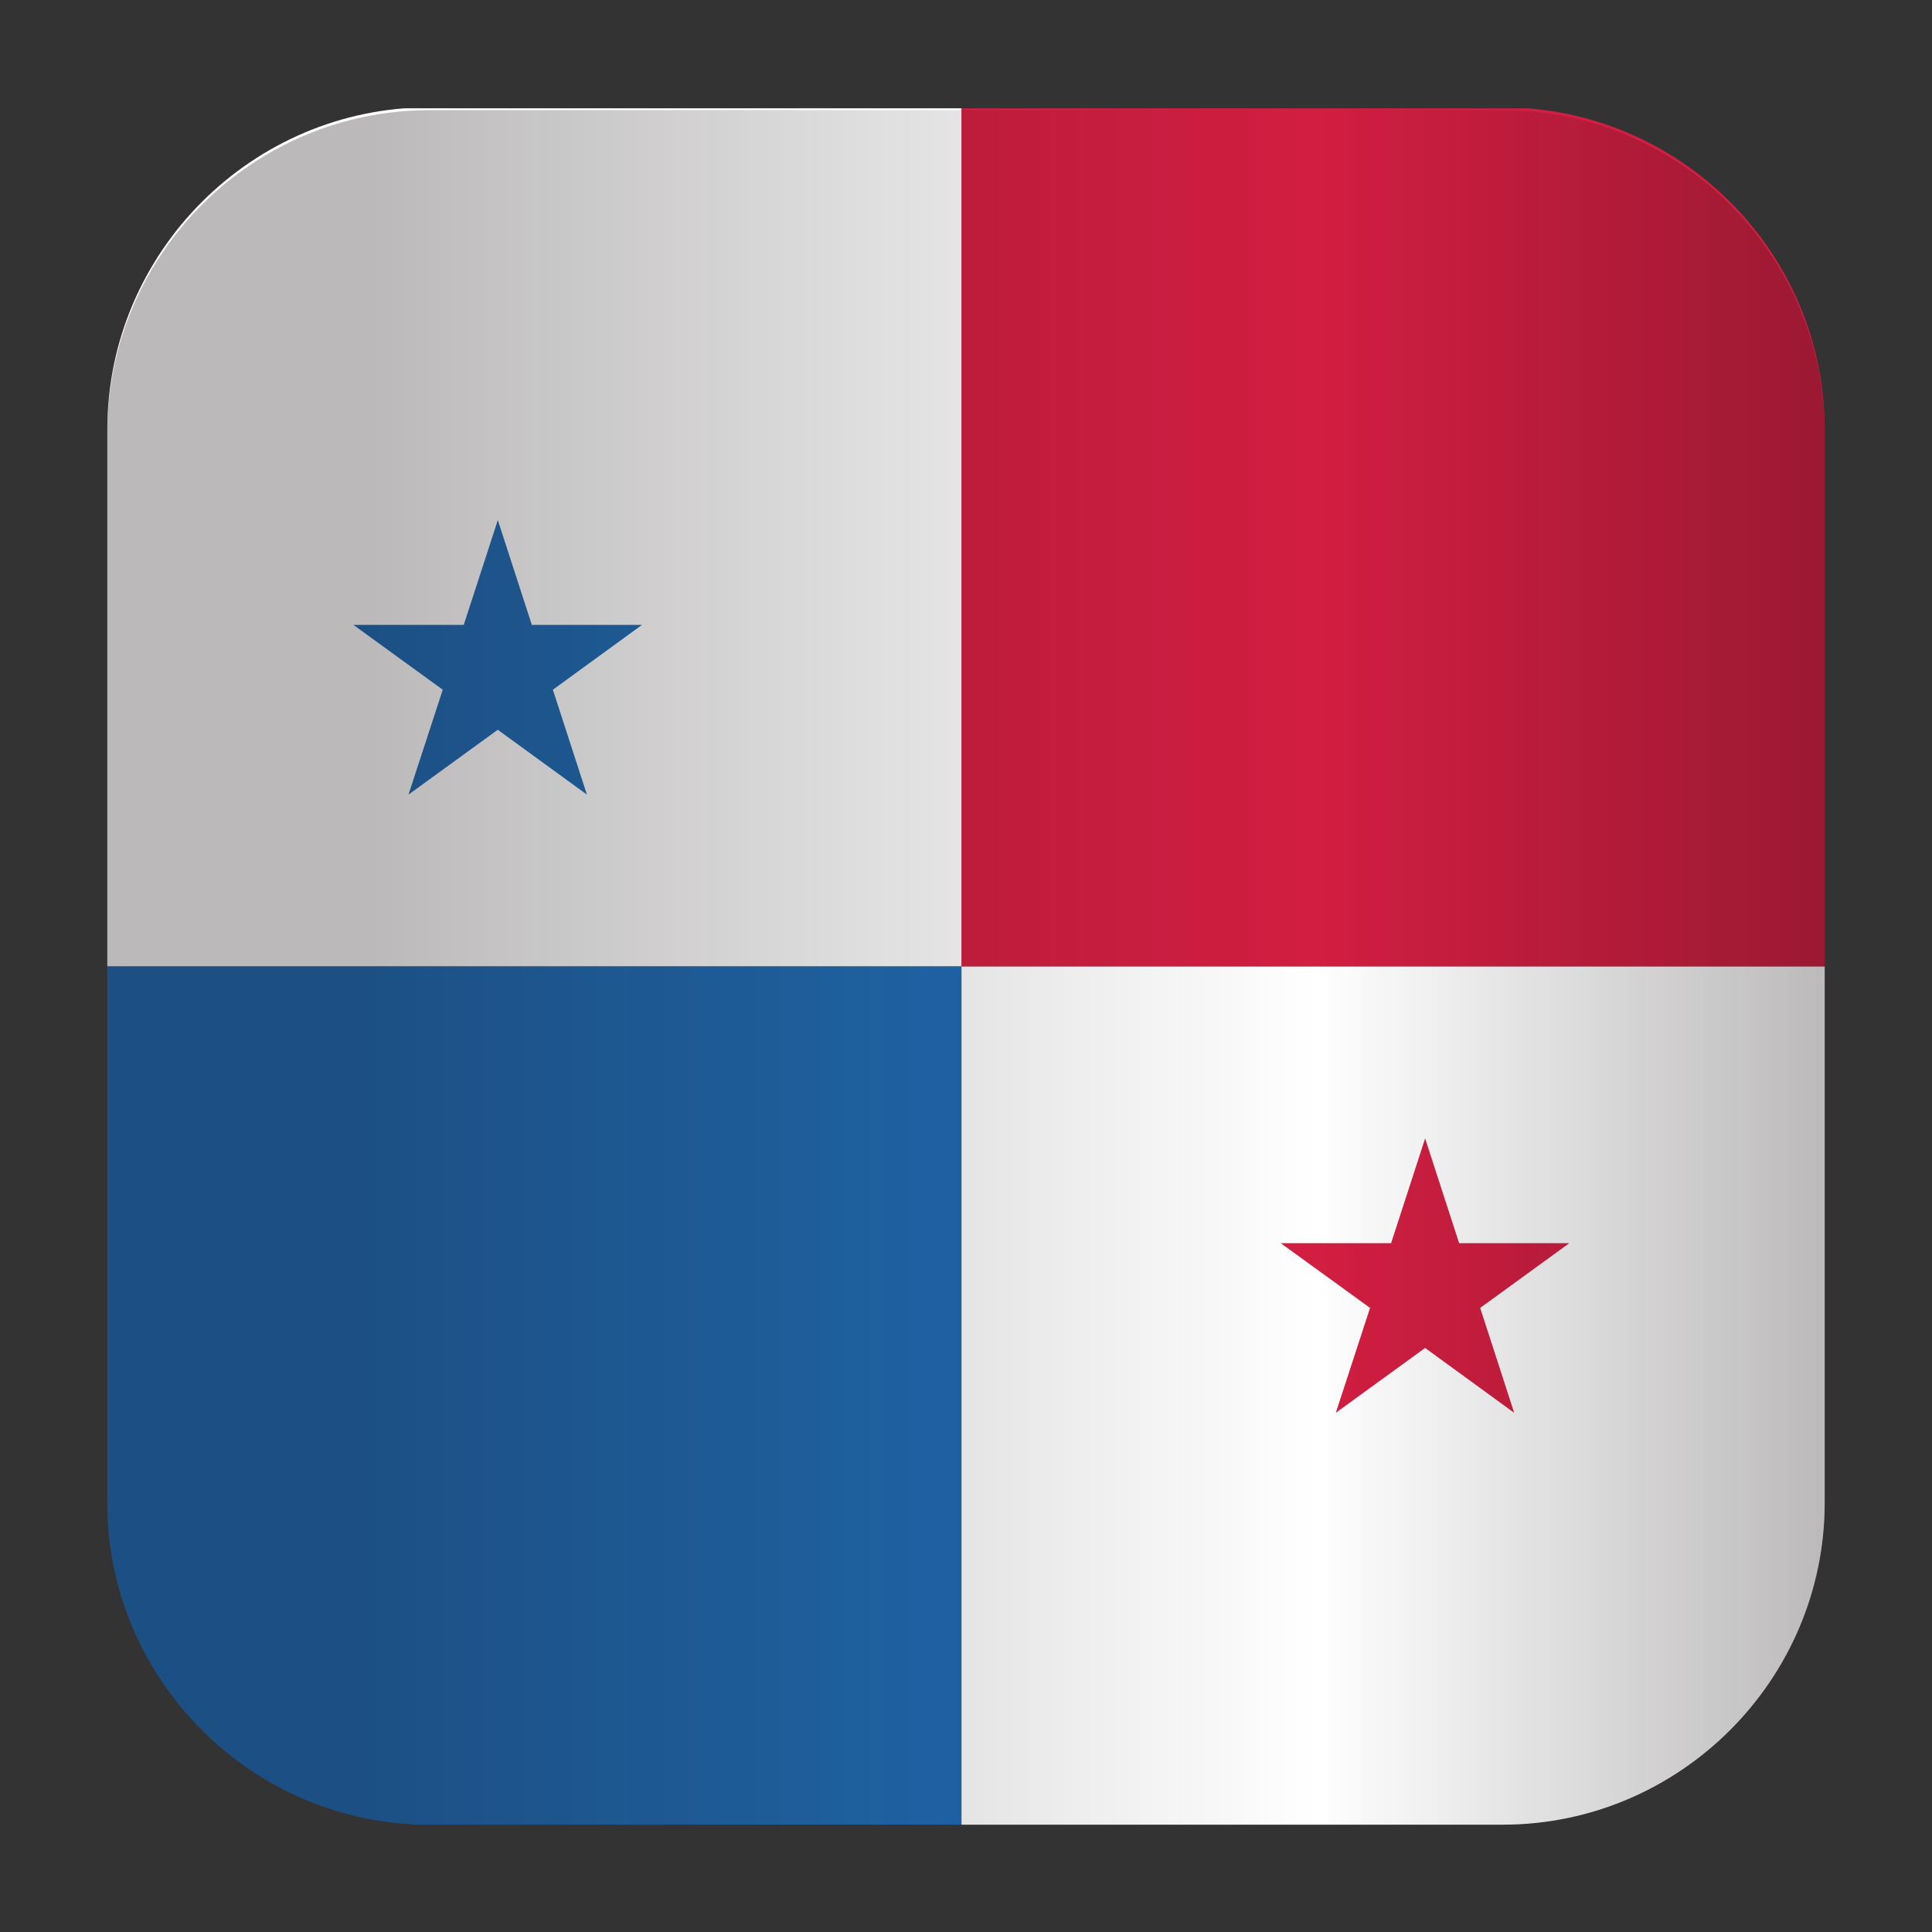 <?xml version="1.0" encoding="iso-8859-1"?>
<!-- Generator: Adobe Illustrator 19.0.0, SVG Export Plug-In . SVG Version: 6.00 Build 0)  -->
<svg version="1.1" id="Layer_1" xmlns="http://www.w3.org/2000/svg" xmlns:xlink="http://www.w3.org/1999/xlink" x="0px" y="0px"
	 viewBox="0 0 36 36" style="enable-background:new 0 0 36 36;" xml:space="preserve">
<rect x="0" y="0" width="36" height="36" fill="#333333" stroke="none"/>
<g id="XMLID_578_">
	<defs>
		<path id="XMLID_579_" d="M28,34H8c-3.3,0-6-2.7-6-6V8c0-3.3,2.7-6,6-6h20c3.3,0,6,2.7,6,6v20C34,31.3,31.3,34,28,34z"/>
	</defs>
	<clipPath id="XMLID_2_">
		<use xlink:href="#XMLID_579_"  style="overflow:visible;"/>
	</clipPath>
	<g id="XMLID_2026_" style="clip-path:url(#XMLID_2_);">
		<rect id="XMLID_2367_" x="17.916" y="2.019" style="fill:#D21E41;" width="17.28" height="15.991"/>
		<rect id="XMLID_2391_" x="0.636" y="2.018" style="fill:#FFFFFF;" width="17.279" height="15.991"/>
		<rect id="XMLID_2337_" x="17.915" y="18.01" style="fill:#FFFFFF;" width="17.279" height="15.99"/>
		<rect id="XMLID_2067_" x="0.636" y="18.009" style="fill:#206CB4;" width="17.279" height="15.99"/>
		<polygon id="XMLID_2028_" style="fill:#206CB4;" points="9.276,9.691 9.91,11.644 11.962,11.644 10.302,12.852 10.936,14.806 
			9.275,13.598 7.612,14.806 8.25,12.852 6.586,11.644 8.641,11.644 		"/>
		<polygon id="XMLID_2027_" style="fill:#D21E41;" points="26.555,21.213 27.189,23.165 29.241,23.165 27.581,24.371 28.215,26.326 
			26.555,25.117 24.891,26.325 25.529,24.371 23.865,23.165 25.921,23.165 		"/>
	</g>
	<linearGradient id="XMLID_3_" gradientUnits="userSpaceOnUse" x1="2" y1="18.053" x2="34" y2="18.053">
		<stop  offset="0" style="stop-color:#130C0E;stop-opacity:0.95"/>
		<stop  offset="0.01" style="stop-color:#130C0E;stop-opacity:0.95"/>
		<stop  offset="0.156" style="stop-color:#130C0E;stop-opacity:0.95"/>
		<stop  offset="0.191" style="stop-color:#130C0E;stop-opacity:0.89"/>
		<stop  offset="0.704" style="stop-color:#130C0E;stop-opacity:0"/>
		<stop  offset="1" style="stop-color:#130C0E;stop-opacity:0.95"/>
	</linearGradient>
	<path id="XMLID_580_" style="opacity:0.3;clip-path:url(#XMLID_2_);fill:url(#XMLID_3_);" d="M28,34.053H8c-3.3,0-6-2.7-6-6v-20
		c0-3.3,2.7-6,6-6h20c3.3,0,6,2.7,6,6v20C34,31.353,31.3,34.053,28,34.053z"/>
</g>
</svg>
